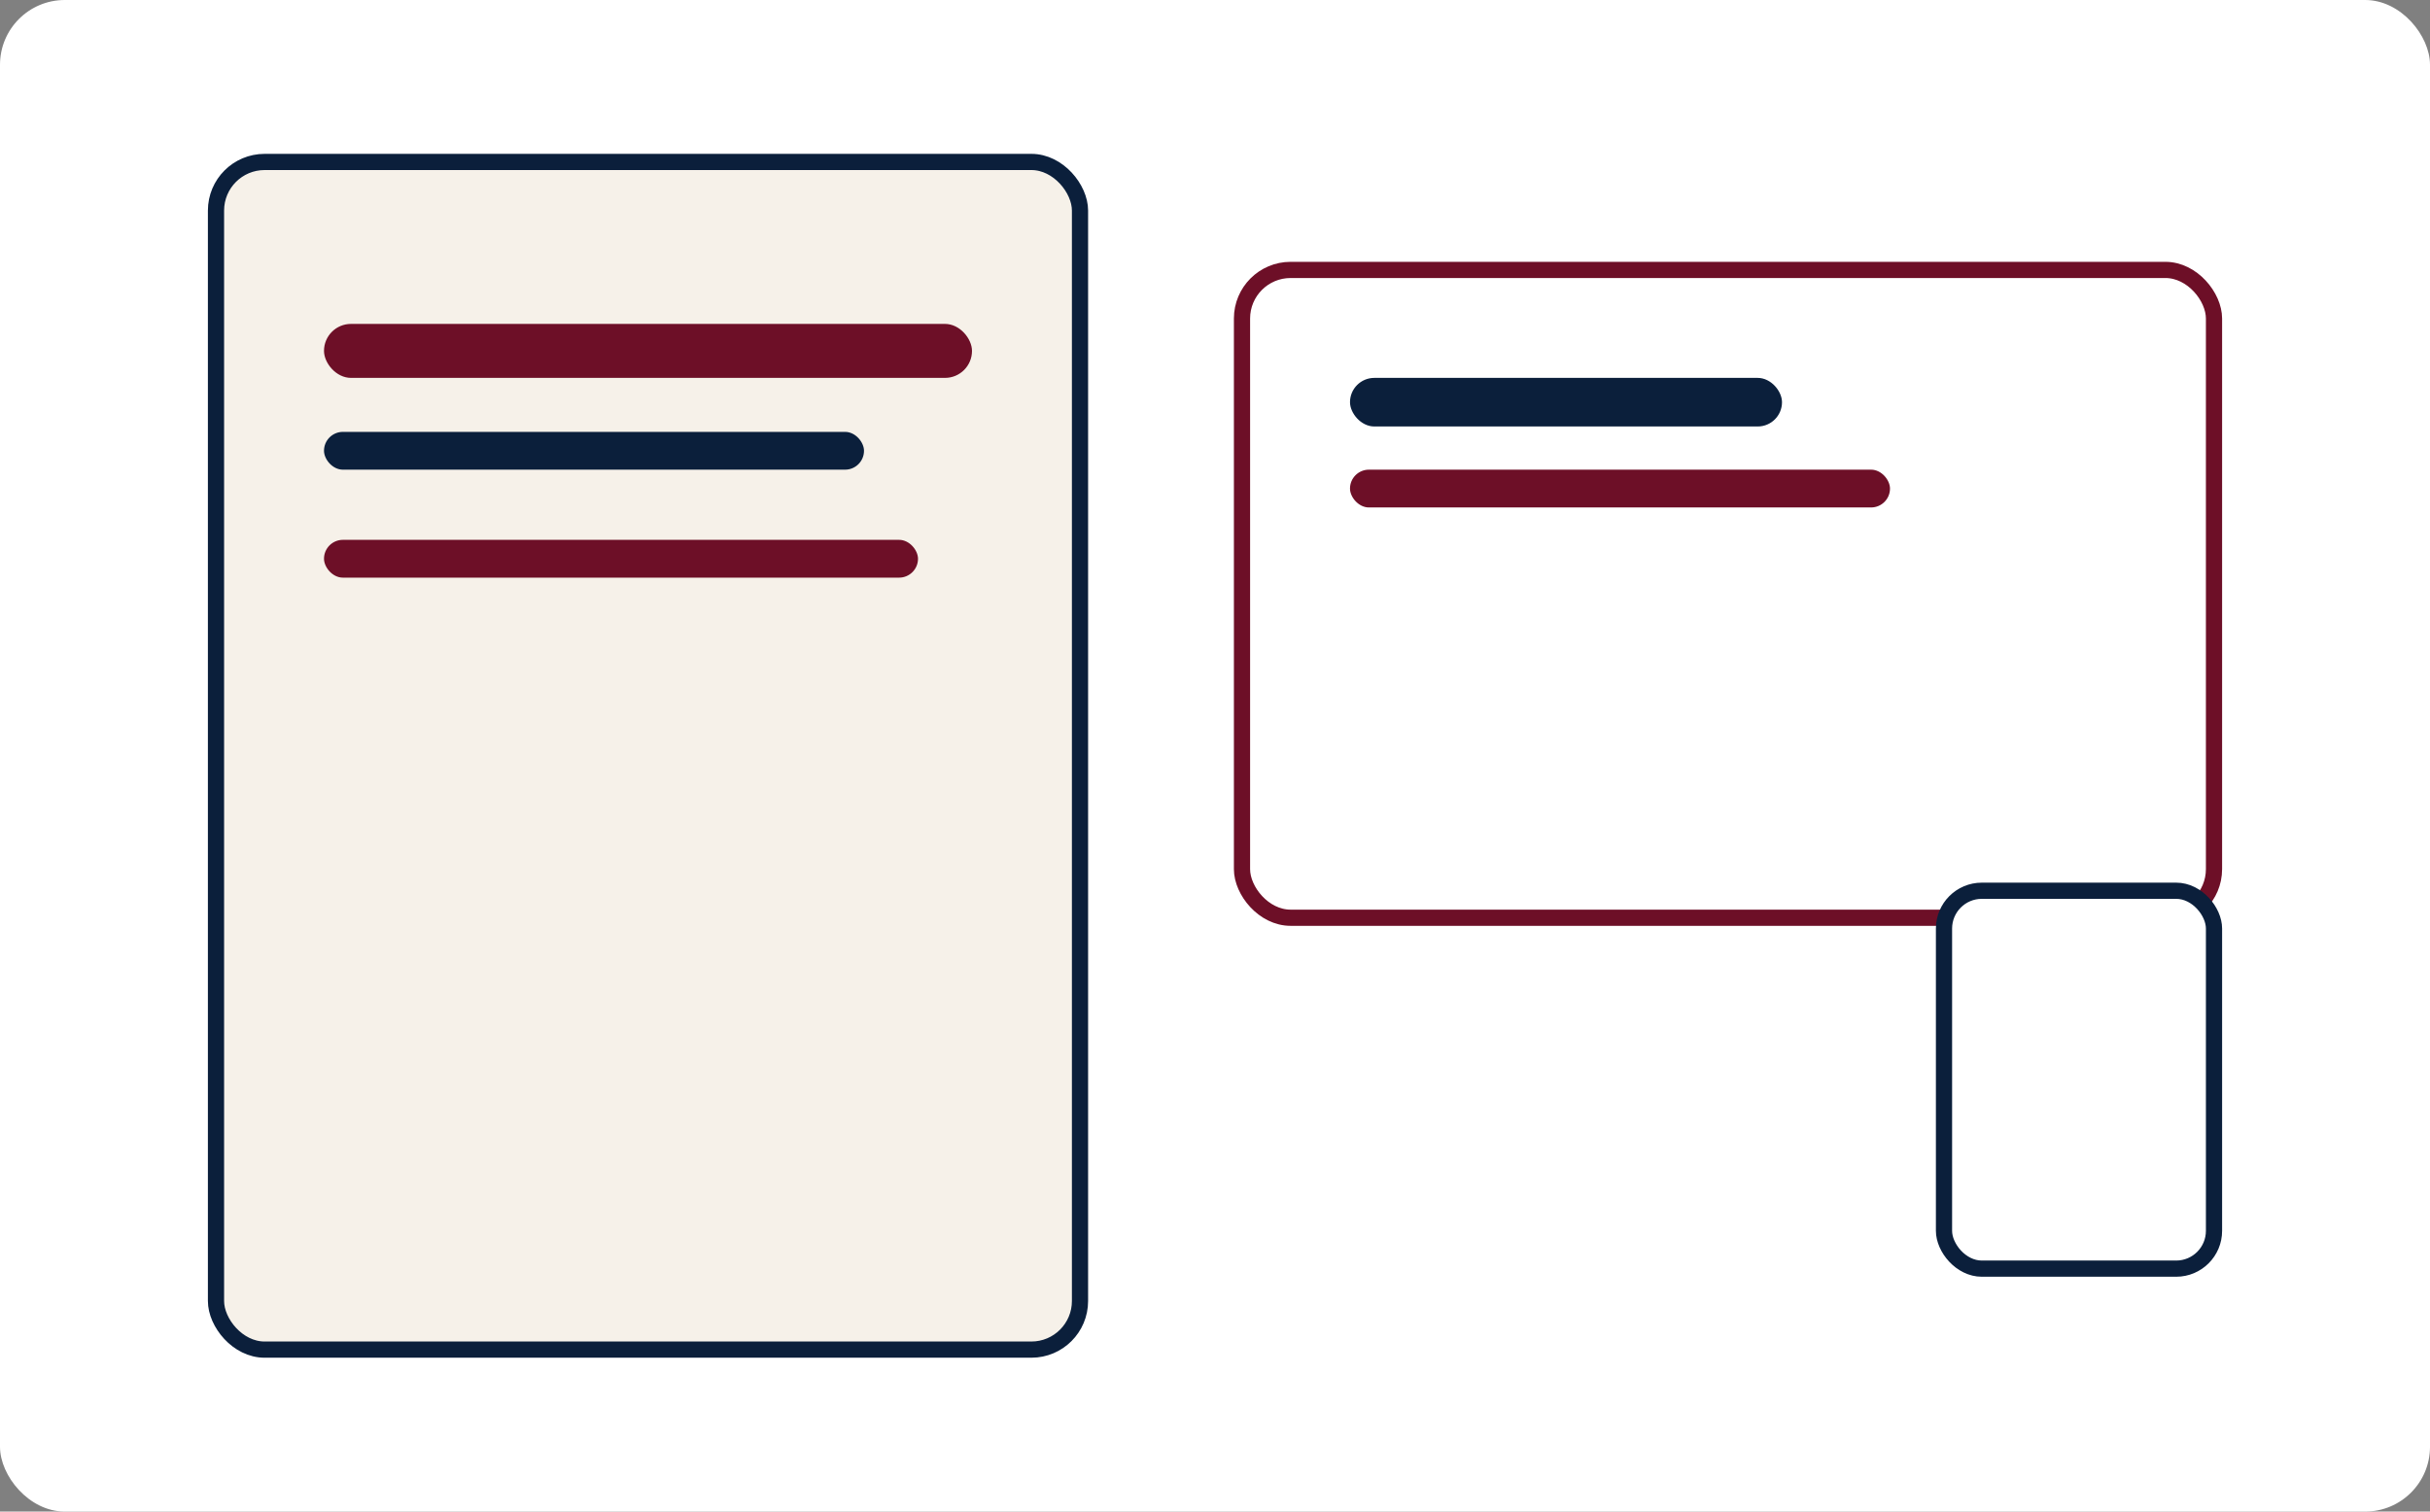 <?xml version='1.0'?><svg xmlns='http://www.w3.org/2000/svg' viewBox='0 0 900 560'><rect x="0" y="0" width="900" height="560" fill="#808080" stroke="none"/><rect width='900' height='560' rx='24' fill='#ffffff'/><rect x='80' y='60' width='320' height='440' rx='18' fill='#f6f1e9' stroke='#0b1f3b' stroke-width='6'/><rect x='120' y='120' width='240' height='20' rx='10' fill='#6d0f27'/><rect x='120' y='160' width='200' height='14' rx='7' fill='#0b1f3b'/><rect x='120' y='200' width='220' height='14' rx='7' fill='#6d0f27'/><rect x='460' y='100' width='360' height='240' rx='18' fill='#ffffff' stroke='#6d0f27' stroke-width='6'/><rect x='500' y='140' width='160' height='18' rx='9' fill='#0b1f3b'/><rect x='500' y='174' width='200' height='14' rx='7' fill='#6d0f27'/><rect x='720' y='330' width='100' height='140' rx='14' fill='#ffffff' stroke='#0b1f3b' stroke-width='6'/></svg>